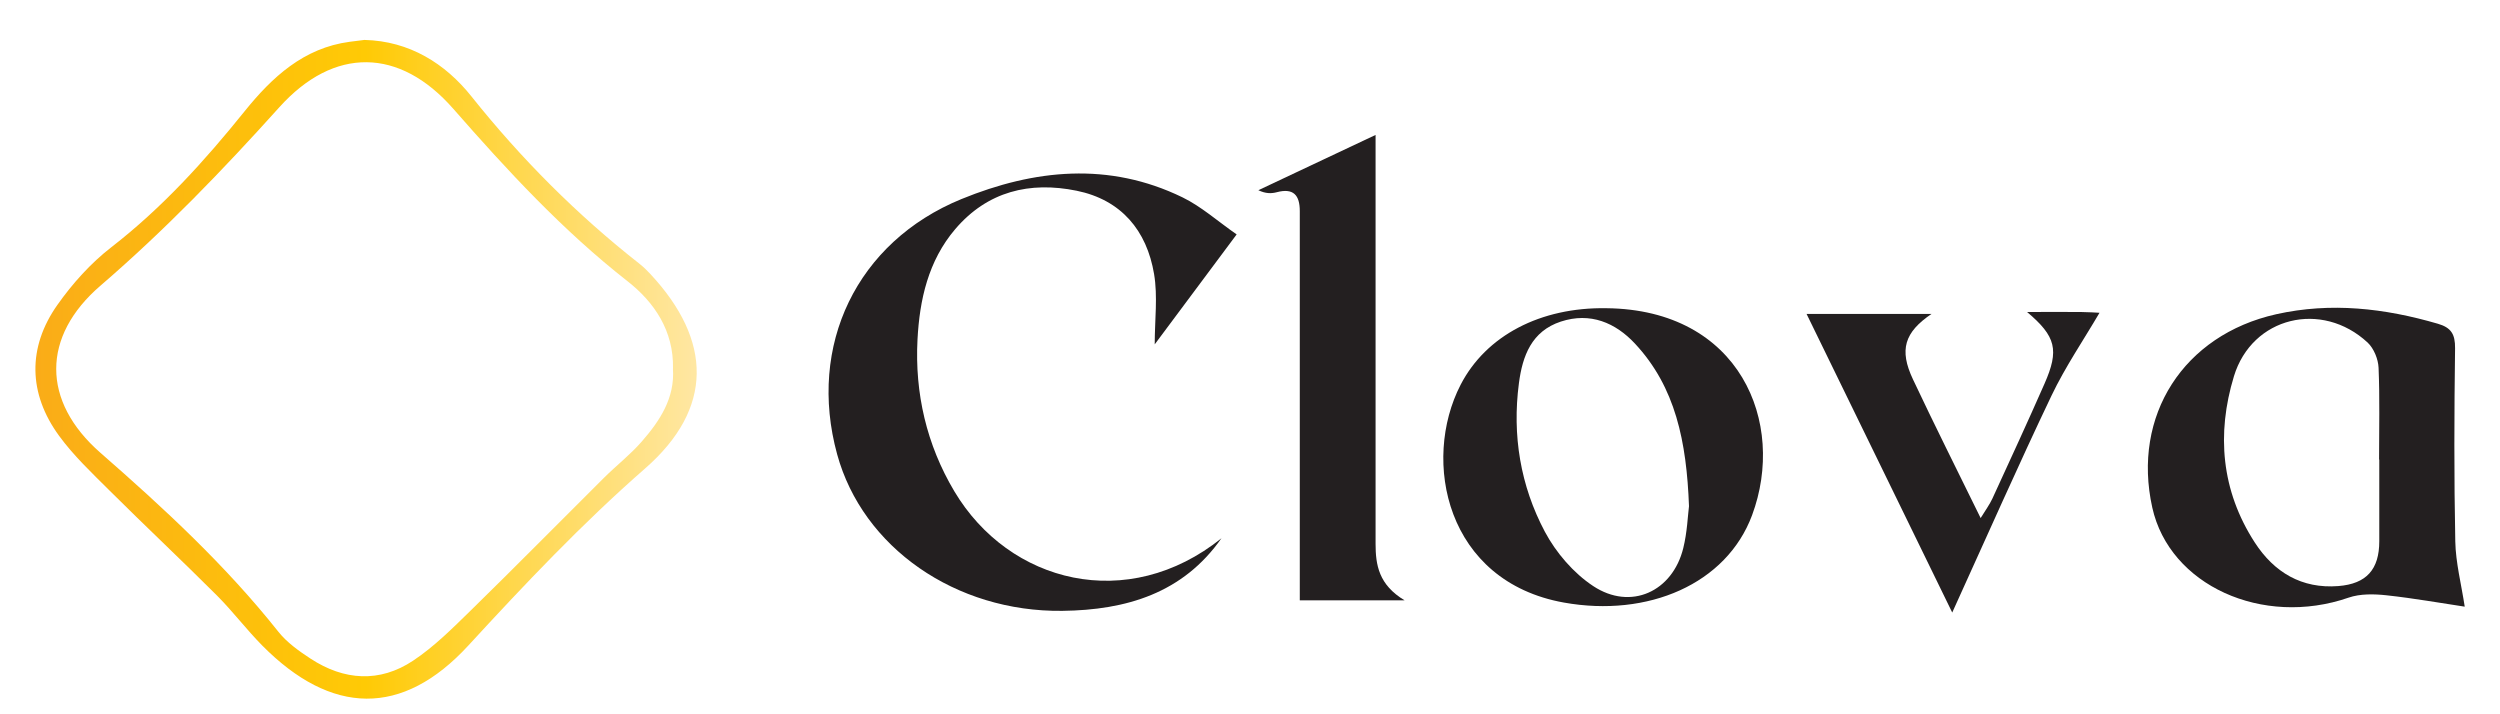 <svg xmlns="http://www.w3.org/2000/svg" xmlns:xlink="http://www.w3.org/1999/xlink" id="Layer_1" data-name="Layer 1" viewBox="0 0 350 100"><defs><style>      .cls-1 {        fill: url(#Gold);      }      .cls-1, .cls-2 {        stroke-width: 0px;      }      .cls-2 {        fill: #231f20;      }    </style><linearGradient id="Gold" x1="-201.74" y1="72.33" x2="-109.15" y2="72.33" gradientTransform="translate(-104.2 124.04) rotate(-180)" gradientUnits="userSpaceOnUse"><stop offset="0" stop-color="#ffe7a3"></stop><stop offset=".5" stop-color="#ffca05"></stop><stop offset="1" stop-color="#faac18"></stop></linearGradient></defs><path class="cls-2" d="m171.03,75.32c-5.4,7.73-13.34,10.09-22.3,10.2-14.94.18-27.96-8.87-31.53-21.92-4.18-15.24,2.74-29.73,17.4-35.73,10.2-4.17,20.65-5.25,30.95-.24,2.63,1.28,4.9,3.32,7.58,5.19-4.06,5.45-7.76,10.42-11.47,15.39,0-3.4.44-6.71-.09-9.85-1.02-6.09-4.6-10.39-10.85-11.66-6.54-1.33-12.46.07-16.99,5.38-3.79,4.45-4.99,9.91-5.28,15.46-.39,7.51,1.27,14.71,5.15,21.23,7.68,12.9,24.29,17.13,37.44,6.56Z"></path><path class="cls-2" d="m345.05,84.93c-3.23-.48-7.07-1.17-10.94-1.59-1.75-.19-3.69-.23-5.31.33-12.05,4.17-25.07-1.73-27.48-12.61-2.86-12.87,4.36-24.16,17.36-27.07,7.65-1.71,15.16-.84,22.61,1.33,1.86.54,2.44,1.45,2.42,3.43-.12,9.02-.15,18.04.03,27.05.06,2.99.84,5.97,1.32,9.12Zm-11.96-20.6s-.02,0-.02,0c0-4.28.11-8.56-.07-12.84-.05-1.21-.66-2.71-1.53-3.53-6.41-5.95-16.18-3.62-18.72,4.72-2.45,8.05-1.78,16.02,2.92,23.27,2.7,4.17,6.57,6.5,11.69,6.1,3.97-.31,5.74-2.35,5.74-6.28,0-3.82,0-7.63,0-11.45Z"></path><path class="cls-1" d="m51.02,5.59c6.31.15,11.32,3.32,14.96,7.88,6.98,8.75,14.77,16.57,23.55,23.46.54.43,1.05.92,1.52,1.43,8.68,9.31,8.87,18.83-.74,27.23-8.84,7.73-16.81,16.16-24.73,24.77-9.26,10.08-19.2,9.79-28.88,0-2.19-2.22-4.09-4.74-6.29-6.95-4.98-4.98-10.12-9.8-15.11-14.77-2.45-2.44-5.01-4.86-7.03-7.63-4.31-5.9-4.44-12.37-.23-18.33,2.11-2.99,4.67-5.84,7.55-8.07,7.12-5.52,13.06-12.08,18.67-19.05,3.82-4.73,8.23-8.85,14.7-9.71.69-.09,1.37-.17,2.06-.26Zm43.2,46c.11-5.27-2.61-9.28-6.38-12.23-9.09-7.12-16.81-15.49-24.38-24.13-7.53-8.59-16.7-8.72-24.35-.22-7.91,8.79-16.04,17.23-25.03,24.97-8.28,7.12-8.27,16.19-.02,23.41,8.92,7.79,17.53,15.76,24.91,25.05,1.19,1.5,2.87,2.7,4.51,3.77,4.69,3.07,9.67,3.4,14.36.28,2.95-1.96,5.52-4.54,8.07-7.03,6.28-6.14,12.45-12.41,18.68-18.6,1.72-1.71,3.67-3.22,5.26-5.05,2.54-2.91,4.65-6.1,4.36-10.21Z"></path><path class="cls-2" d="m224.9,43.15c18.68.19,25.21,16.02,20.39,28.98-3.58,9.63-14.58,14.34-26.34,12.23-16.49-2.95-19.97-19.83-14.46-30.5,3.56-6.89,11.2-10.87,20.41-10.71Zm11.56,27.72c-.34-9.04-1.88-16.67-7.56-22.76-2.73-2.93-6.26-4.44-10.38-3.09-4.1,1.35-5.37,4.8-5.87,8.62-.96,7.3.21,14.36,3.63,20.8,1.56,2.93,4.01,5.79,6.77,7.61,5.25,3.47,11.11.79,12.61-5.32.55-2.22.63-4.56.8-5.86Z"></path><path class="cls-2" d="m196.65,84.05h-14.68c0-18.29,0-36.39,0-54.5,0-2.22-.88-3.26-3.22-2.64-.76.2-1.57.21-2.58-.28,5.51-2.6,11.02-5.2,16.41-7.74,0,19.18,0,38.2,0,57.23,0,2.99.45,5.76,4.07,7.93Z"></path><path class="cls-2" d="m273.32,85.77c-7.06-14.46-13.67-28.02-20.4-41.82h17.49c-3.79,2.58-4.55,5.01-2.6,9.15,3,6.37,6.16,12.66,9.48,19.43.66-1.08,1.24-1.86,1.64-2.72,2.46-5.35,4.93-10.7,7.3-16.09,2.08-4.72,1.61-6.62-2.44-10.04,2.69,0,5.11-.02,7.52,0,1.11.01,2.23.09,2.62.11-2.21,3.78-4.78,7.54-6.72,11.6-4.66,9.76-9.03,19.67-13.9,30.37Z"></path></svg>